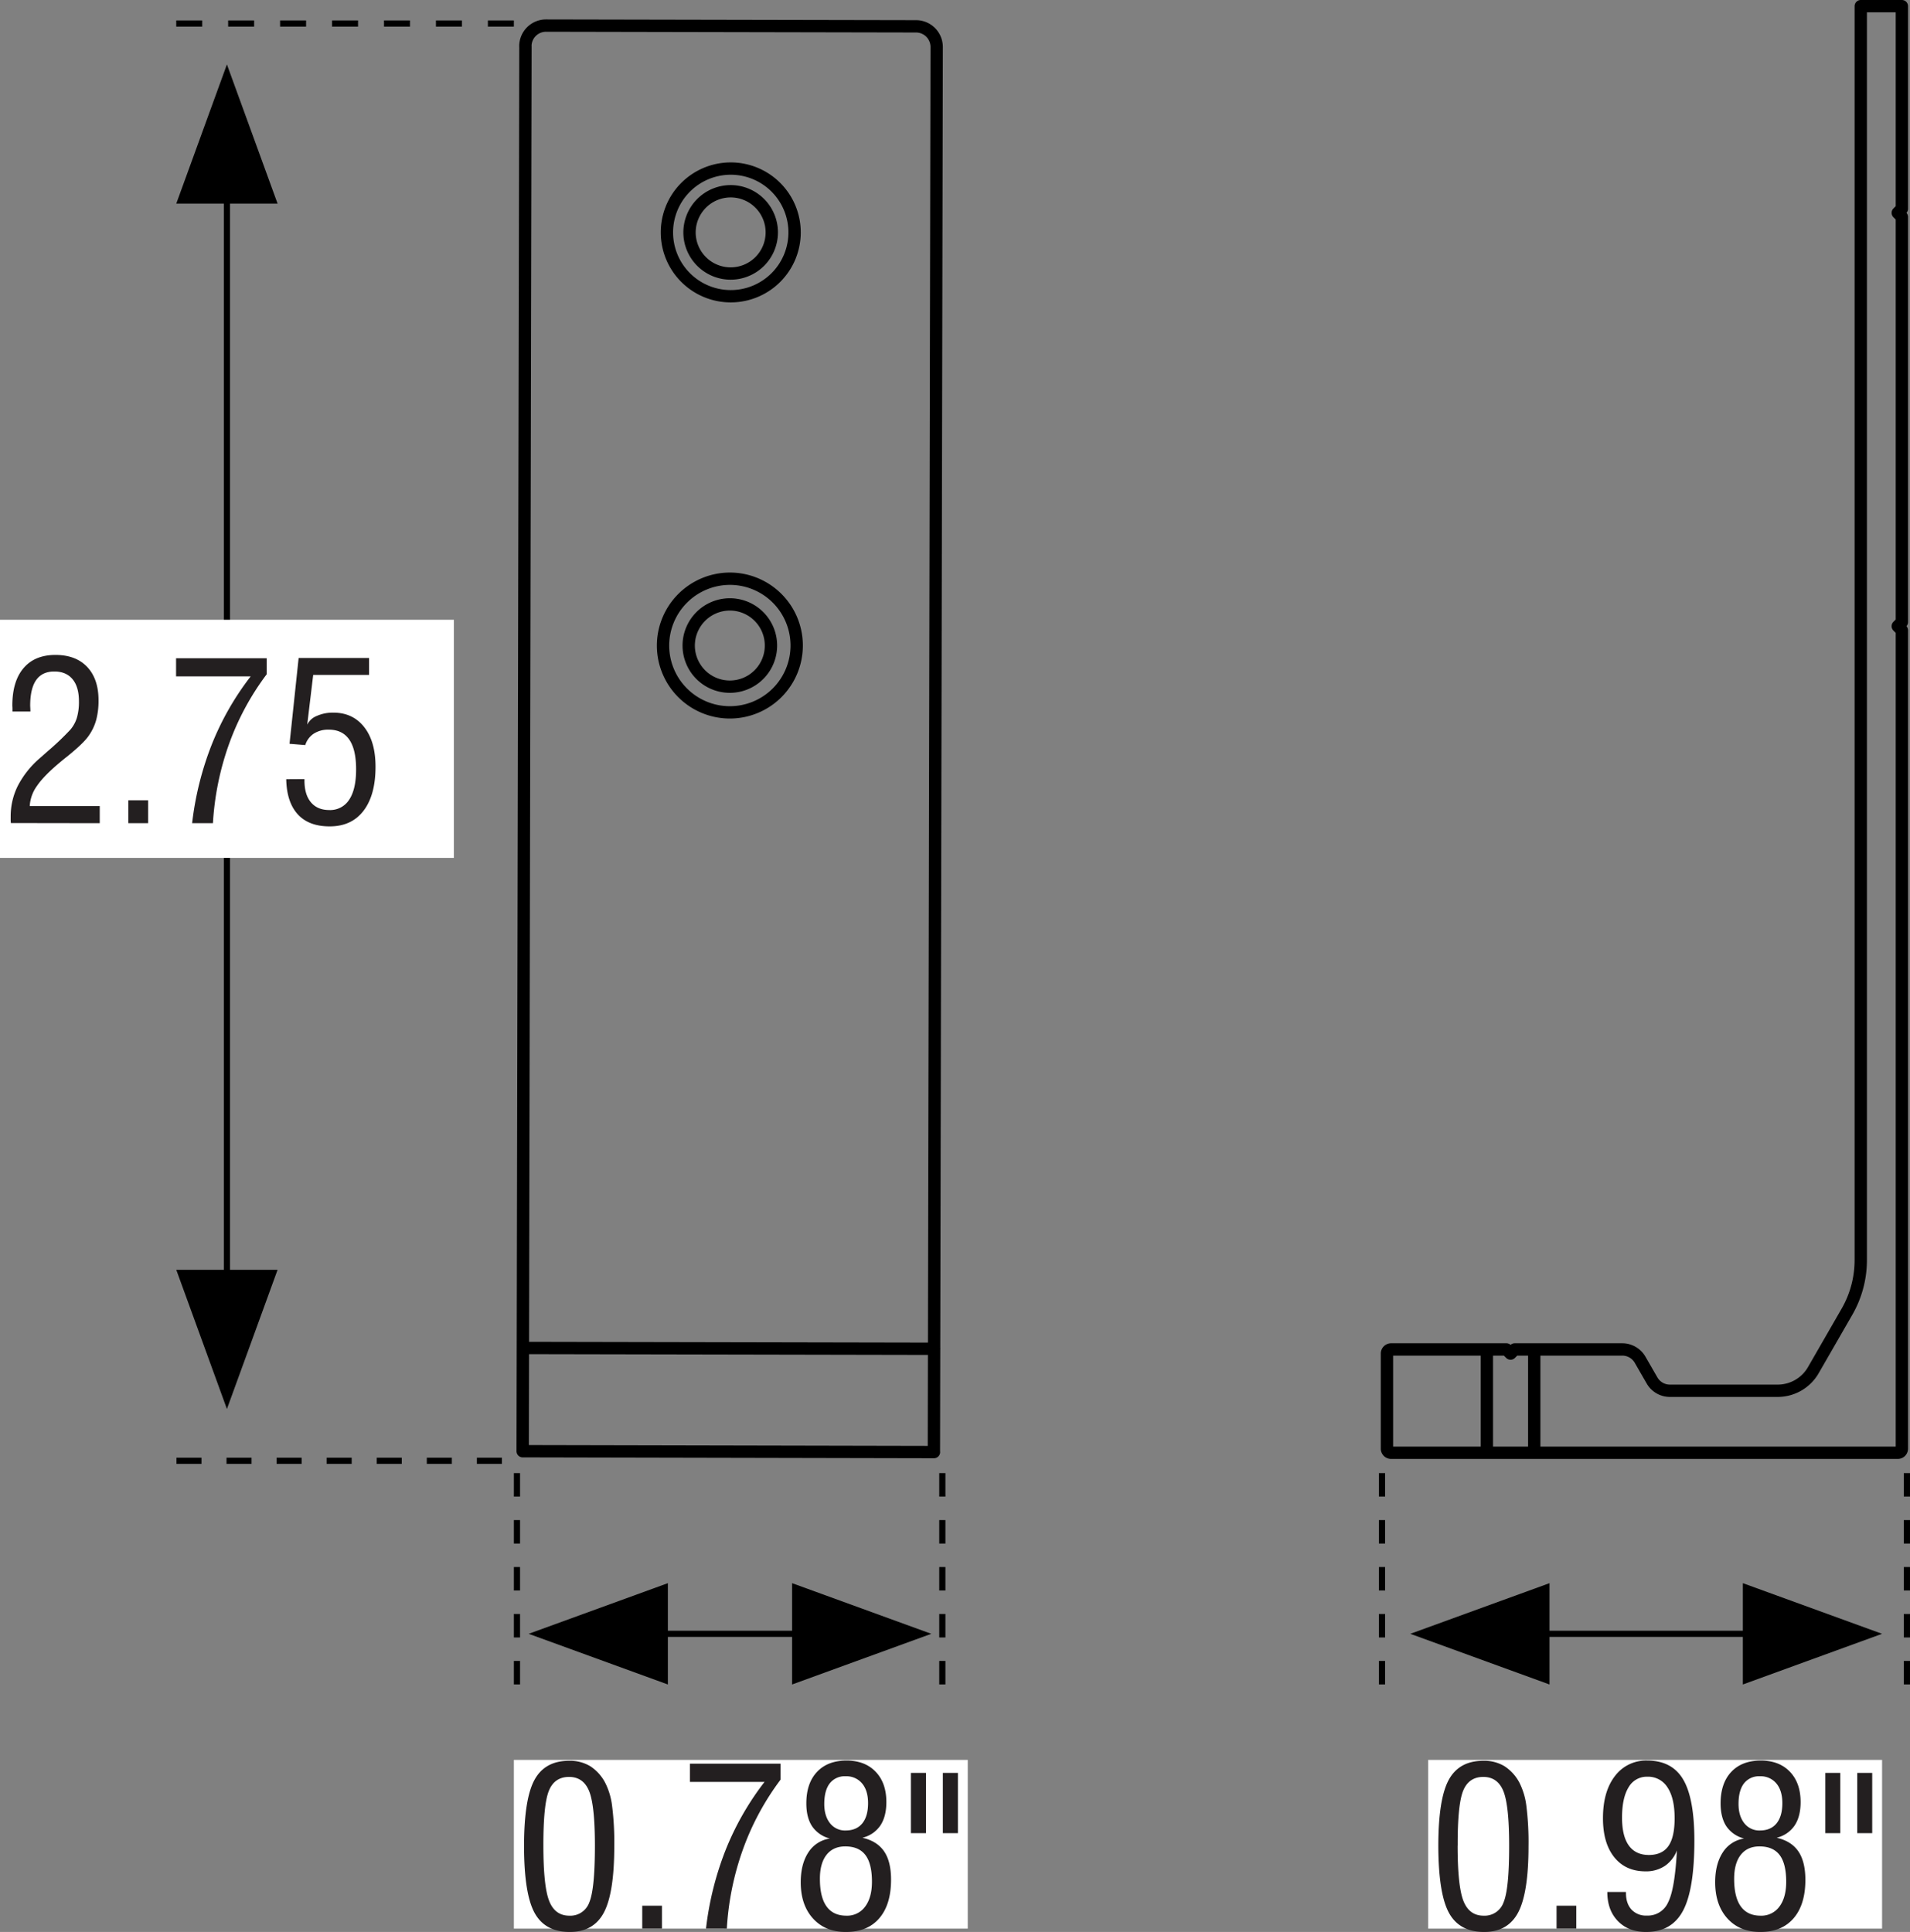 <?xml version="1.0" encoding="UTF-8"?>
<svg xmlns="http://www.w3.org/2000/svg" viewBox="0 0 957.44 968.53">
  <rect x="0" y="0" width="957.44" height="968.53" fill="#808080" stroke="none"/>
  <defs>
    <style>
      .cls-1, .cls-2, .cls-3, .cls-4, .cls-5 {
        fill: none;
        stroke: #000;
      }

      .cls-1 {
        stroke-linecap: round;
        stroke-linejoin: round;
        stroke-width: 6.18px;
      }

      .cls-2, .cls-3, .cls-4, .cls-5 {
        stroke-width: 3.09px;
      }

      .cls-2 {
        stroke-dasharray: 11.77 11.77;
      }

      .cls-3 {
        stroke-dasharray: 13.02 13.02;
      }

      .cls-4 {
        stroke-dasharray: 12.55 12.55;
      }

      .cls-6 {
        fill: #fff;
      }

      .cls-7 {
        fill: #231f20;
      }
    </style>
  </defs>
  <g id="Layer_2" data-name="Layer 2">
    <g id="Layer_1-2" data-name="Layer 1">
      <g>
        <g>
          <path class="cls-1" d="M822.15,681.67a10.31,10.31,0,0,0-8.94-5.17H759.28l-2.07,2.07-2.06-2.07H697.31a2.07,2.07,0,0,0-2.06,2.07v47.65a2.07,2.07,0,0,0,2.06,2.08h254a2.06,2.06,0,0,0,2.06-2.08V316l-2.06-2.08,2.06-2.06V108.76l-2.06-2.06,2.06-2.08V3.09H932.76V631.7a52,52,0,0,1-6.92,25.9L909,686.85a20.62,20.62,0,0,1-17.88,10.37H837.06a10.31,10.31,0,0,1-8.94-5.19ZM745.34,728.3V676.5m23.74,51.8V676.5" transform="translate(0)"></path>
          <path class="cls-1" d="M345.23,323.72A20.62,20.62,0,1,0,365.9,303,20.66,20.66,0,0,0,345.23,323.72Zm.41-207.16a20.62,20.62,0,1,0,20.67-20.68A20.67,20.67,0,0,0,345.64,116.56Zm-11.33,0a32,32,0,1,0,32-32.05A32,32,0,0,0,334.31,116.54Zm-1.95,207.15a33.5,33.5,0,1,0,33.56-33.59A33.58,33.58,0,0,0,332.36,323.69ZM469.53,23.58A10.35,10.35,0,0,0,459.24,13.2m10.29,10.38-1.39,704.35M273.68,12.83l185.56.37m-185.56-.37a10.34,10.34,0,0,0-10.32,10.34M262,727.52l1.39-704.35m204.88,653-206.17-.41m206.07,52.2L262,727.52" transform="translate(0)"></path>
        </g>
        <line class="cls-2" x1="259.14" y1="738.5" x2="259.14" y2="844.47"></line>
        <line class="cls-2" x1="472.37" y1="738.5" x2="472.37" y2="844.47"></line>
        <line class="cls-2" x1="692.77" y1="738.5" x2="692.77" y2="844.47"></line>
        <line class="cls-2" x1="955.89" y1="738.5" x2="955.89" y2="844.47"></line>
        <line class="cls-3" x1="257.59" y1="11.8" x2="88.35" y2="11.8"></line>
        <line class="cls-4" x1="251.6" y1="732.32" x2="88.35" y2="732.32"></line>
        <line class="cls-5" x1="417.32" y1="819.06" x2="314.53" y2="819.06"></line>
        <polygon points="466.83 819.06 397.06 793.67 397.06 844.46 466.83 819.06"></polygon>
        <polygon points="265.01 819.06 334.79 844.46 334.79 793.67 265.01 819.06"></polygon>
        <line class="cls-5" x1="893.91" y1="819.06" x2="756.49" y2="819.06"></line>
        <polygon points="943.43 819.06 873.65 793.67 873.65 844.46 943.43 819.06"></polygon>
        <polygon points="706.96 819.06 776.74 844.46 776.74 793.67 706.96 819.06"></polygon>
        <line class="cls-5" x1="113.76" y1="656.83" x2="113.76" y2="81.82"></line>
        <polygon points="113.75 706.34 139.15 636.57 88.36 636.57 113.75 706.34"></polygon>
        <polygon points="113.75 32.3 88.36 102.08 139.15 102.08 113.75 32.3"></polygon>
        <rect class="cls-6" y="310.7" width="227.52" height="119.39"></rect>
        <g>
          <path class="cls-7" d="M5.44,412.61c0-.36-.07-.76-.09-1.19s0-1.09,0-2A34.25,34.25,0,0,1,8.91,394a46.45,46.45,0,0,1,11-13.86L24,376.53a135.6,135.6,0,0,0,11.25-10.71,16.75,16.75,0,0,0,3.32-6.09,28.35,28.35,0,0,0,1-8.15q0-7.23-3.21-11.09t-9.13-3.86q-6.08,0-9.1,4.3t-3,13c.08,1.23.11,2.15.11,2.77h-9c0-.33,0-.83,0-1.5s-.06-1.17-.06-1.49q0-12.18,5.63-18.78t16-6.6q10.16,0,15.87,6t5.71,16.77a37.63,37.63,0,0,1-1.12,9.65,25.19,25.19,0,0,1-3.56,7.74q-2.44,3.81-10.92,10.65-2.13,1.69-3.21,2.61-8.53,7.06-12,12.18a19,19,0,0,0-3.67,10.16H50v8.59Z" transform="translate(0)"></path>
          <path class="cls-7" d="M64.35,412.67V401.2h9.89v11.47Z" transform="translate(0)"></path>
          <path class="cls-7" d="M96.31,412.67a156.34,156.34,0,0,1,9.89-39.54,141.42,141.42,0,0,1,19.46-34.05H88.26V330H133.7v8a132.65,132.65,0,0,0-18.89,35,142.42,142.42,0,0,0-8.07,39.68Z" transform="translate(0)"></path>
          <path class="cls-7" d="M143.48,390.66l9.14-.06v.71q0,7.06,3.26,10.92t9.18,3.86a11.28,11.28,0,0,0,10-5.22q3.45-5.21,3.45-15.16t-3.42-14.92q-3.44-5-10.28-5a13.26,13.26,0,0,0-7.52,2,10.57,10.57,0,0,0-4.27,5.73l-7.88-.65,4.56-43H185v8.48H157l-3,24.94a9,9,0,0,1,4.79-4.37,19.54,19.54,0,0,1,8.31-1.66q9.78,0,15.47,7.26t5.67,19.91q0,14.14-6,22t-17,7.85q-10.48,0-16-6.08T143.48,390.66Z" transform="translate(0)"></path>
        </g>
        <rect class="cls-6" x="257.59" y="882.27" width="227.52" height="84.57"></rect>
        <g>
          <path class="cls-7" d="M262.7,925.43q0-23.53,5.22-33.13t17.39-9.59a19.66,19.66,0,0,1,10.52,2.69,22.14,22.14,0,0,1,7.52,8.29,34.81,34.81,0,0,1,3.48,11.63,143.9,143.9,0,0,1,1.09,20.21q0,23.33-5.16,33.16t-17.12,9.84q-12.45,0-17.69-9.62T262.7,925.43Zm9.68-.22q0,20.32,2.9,27.74t10.14,7.42a10.06,10.06,0,0,0,10-6.71q2.79-6.7,2.8-28.34,0-20.18-2.88-27.34t-10.06-7.18q-7.29,0-10.11,6.88T272.38,925.21Z" transform="translate(0)"></path>
          <path class="cls-7" d="M321.94,966.84V955.37h9.89v11.47Z" transform="translate(0)"></path>
          <path class="cls-7" d="M353.9,966.84a156.34,156.34,0,0,1,9.89-39.54,141.42,141.42,0,0,1,19.46-34H345.86v-9.13h45.43v8a132.34,132.34,0,0,0-18.88,35,141.78,141.78,0,0,0-8.07,39.68Z" transform="translate(0)"></path>
          <path class="cls-7" d="M416,921.68a15.27,15.27,0,0,1-8.86-6.06q-2.94-4.38-2.94-11.55,0-10.11,5.36-15.79t14.81-5.68q9.18,0,14.56,5.6t5.38,15.21q0,7.23-3,11.74a15.09,15.09,0,0,1-9,6.14q7.34,1.69,10.85,6.8t3.5,14.24q0,12.49-5.92,19.35T424,968.53q-10.32,0-16.47-6.77t-6.14-18.18q0-9.14,3.86-15A15.39,15.39,0,0,1,416,921.68Zm-5,20.21q0,9.2,3.34,13.84t9.92,4.64a11.12,11.12,0,0,0,9.4-4.54q3.42-4.53,3.43-12.47,0-9.08-3.29-13.4c-2.19-2.88-5.56-4.32-10.08-4.32q-6.09,0-9.41,4.24T411,941.89Zm12.93-51.41a9.45,9.45,0,0,0-8,3.56q-2.74,3.56-2.74,10.35,0,6,2.9,9.65a9.49,9.49,0,0,0,7.8,3.61c3.63,0,6.41-1.18,8.35-3.56s2.9-5.75,2.9-10.13q0-6.32-3-9.89A10.13,10.13,0,0,0,423.9,890.48Z" transform="translate(0)"></path>
          <path class="cls-7" d="M464.18,888.79V919h-7.56V888.79Zm16,0V919h-7.55V888.79Z" transform="translate(0)"></path>
        </g>
        <rect class="cls-6" x="715.92" y="882.27" width="227.52" height="84.57"></rect>
        <g>
          <path class="cls-7" d="M721,925.43q0-23.53,5.21-33.13t17.39-9.59a19.64,19.64,0,0,1,10.52,2.69,22.08,22.08,0,0,1,7.53,8.29,35.28,35.28,0,0,1,3.48,11.63,145.74,145.74,0,0,1,1.08,20.21q0,23.33-5.16,33.16T744,968.53q-12.45,0-17.69-9.62T721,925.43Zm9.67-.22q0,20.32,2.91,27.74t10.13,7.42a10.06,10.06,0,0,0,10-6.71q2.81-6.7,2.8-28.34,0-20.18-2.88-27.34t-10.06-7.18q-7.27,0-10.1,6.88T730.7,925.21Z" transform="translate(0)"></path>
          <path class="cls-7" d="M780.27,966.84V955.37h9.89v11.47Z" transform="translate(0)"></path>
          <path class="cls-7" d="M840.6,927.65a16.45,16.45,0,0,1-6.06,7.78,16.93,16.93,0,0,1-9.65,2.71q-10,0-15.68-7.06t-5.68-19.57q0-13.37,6-21.14a19.45,19.45,0,0,1,16.2-7.77q12.39,0,18,9.48t5.62,30.57q0,24.52-5.68,35.2t-18.51,10.68q-8.85,0-14.15-5.47t-5.3-14.59h9.35V949q0,5.28,2.79,8.32a9.88,9.88,0,0,0,7.64,3,11.12,11.12,0,0,0,10.73-6.71Q839.57,947,840.6,927.65Zm-1.15-16.25q0-9.95-3.56-15.32a11.43,11.43,0,0,0-10.13-5.38,10.43,10.43,0,0,0-9.38,5.29q-3.28,5.31-3.29,15.2,0,9.28,3.4,14t10,4.75q6.69,0,9.84-4.48T839.45,911.4Z" transform="translate(0)"></path>
          <path class="cls-7" d="M874.29,921.68a15.27,15.27,0,0,1-8.86-6.06q-2.92-4.38-2.93-11.55,0-10.11,5.35-15.79t14.81-5.68q9.2,0,14.57,5.6t5.38,15.21q0,7.23-3,11.74a15.09,15.09,0,0,1-9,6.14q7.33,1.69,10.84,6.8T905,942.33q0,12.49-5.93,19.35t-16.68,6.85q-10.33,0-16.47-6.77t-6.14-18.18q0-9.14,3.85-15A15.43,15.43,0,0,1,874.29,921.68Zm-5,20.21q0,9.2,3.34,13.84t9.92,4.64a11.14,11.14,0,0,0,9.41-4.54q3.42-4.53,3.42-12.47,0-9.08-3.29-13.4T882,925.64q-6.09,0-9.4,4.24T869.29,941.89Zm12.94-51.41a9.47,9.47,0,0,0-8,3.56q-2.75,3.56-2.74,10.35,0,6,2.91,9.65a9.49,9.49,0,0,0,7.8,3.61c3.62,0,6.4-1.18,8.34-3.56s2.91-5.75,2.91-10.13q0-6.32-3-9.89A10.15,10.15,0,0,0,882.23,890.48Z" transform="translate(0)"></path>
          <path class="cls-7" d="M922.5,888.79V919H915V888.79Zm16,0V919H931V888.79Z" transform="translate(0)"></path>
        </g>
      </g>
    </g>
  </g>
</svg>
